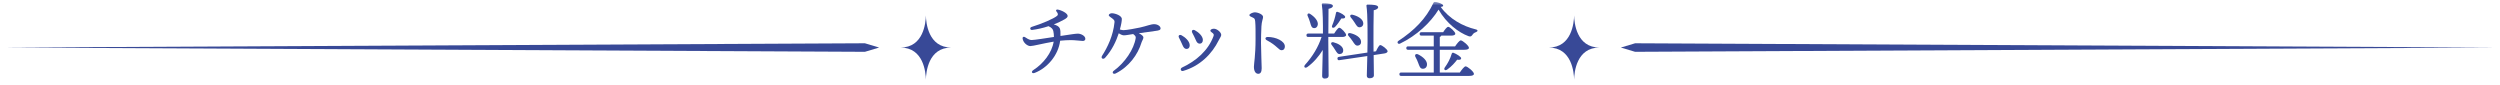 <svg width="702" height="24" viewBox="0 0 702 24" fill="none" xmlns="http://www.w3.org/2000/svg">
<g clip-path="url(#clip0_1035_975)">
<mask id="mask0_1035_975" style="mask-type:luminance" maskUnits="userSpaceOnUse" x="1" y="0" width="700" height="23">
<path d="M701 0.5H1V22.89H701V0.5Z" fill="white"/>
</mask>
<g mask="url(#mask0_1035_975)">
<path d="M304.77 10.88C304.77 11.22 304.53 11.5 304.07 11.5C303.57 11.5 301.84 11.26 300.71 11.26C299.75 11.26 298.69 11.33 297.69 11.43C297.19 15.51 294.09 19.09 290.59 20.45C289.73 20.79 289.46 20.11 290.18 19.66C292.96 17.88 295.36 14.86 295.87 11.69C292.97 12.17 290.09 12.94 289.32 12.94C288.5 12.94 287.28 12 287.14 10.78C287.09 10.42 287.43 10.2 287.76 10.4C288.29 10.71 288.91 11.24 289.7 11.24C290.44 11.24 293.92 10.69 295.94 10.38C295.94 9.8 295.89 9.25 295.77 8.72C295.65 8.19 295.34 7.78 294.43 7.35C292.85 7.88 291.21 8.24 289.82 8.41C289.24 8.48 289.05 7.74 289.7 7.55C292.39 6.73 295.92 5.25 296.85 4.43C297.19 4.14 297.09 3.73 296.66 3.23C296.37 2.89 296.64 2.63 296.97 2.68C297.95 2.82 299.8 3.69 299.8 4.48C299.8 4.86 299.44 5.13 298.91 5.44C298.05 5.94 297.01 6.42 295.91 6.86C296.8 7.1 297.4 7.46 297.61 8.01C297.78 8.44 297.8 9.11 297.78 10.1C300.9 9.64 301.93 9.45 302.7 9.45C303.47 9.45 304.76 10.03 304.76 10.89L304.77 10.88Z" fill="#384997"/>
<path d="M325.889 7.95C325.889 8.43 325.459 8.57 324.399 8.69C323.389 8.81 321.329 9.12 319.769 9.34C320.559 9.7 321.069 10.16 321.069 10.49C321.069 10.97 320.689 11.45 320.539 11.93C319.509 15.36 316.989 18.77 313.289 20.62C312.569 20.98 312.139 20.31 312.739 19.88C315.859 17.62 318.429 13.83 318.909 10.66C318.979 10.23 318.719 9.96 318.189 9.56C316.989 9.75 316.169 9.92 315.569 9.92C315.209 9.92 314.679 9.7 314.149 9.34C313.449 11.48 312.299 14.04 310.309 16.23C309.779 16.81 309.009 16.37 309.469 15.65C311.009 13.25 312.569 10.03 312.949 6.29C312.999 5.83 312.899 5.64 312.369 5.21C311.909 4.85 311.339 4.56 311.339 4.25C311.339 3.99 311.799 3.72 312.199 3.72C313.109 3.72 315.009 4.37 315.009 5.33C315.009 5.86 314.869 6.84 314.459 8.28C314.869 8.4 315.249 8.47 315.469 8.47C316.379 8.47 319.119 7.94 320.099 7.73C321.999 7.32 323.149 6.77 324.129 6.79C325.089 6.81 325.879 7.37 325.879 7.94L325.889 7.95Z" fill="#384997"/>
<path d="M334.069 12.761C334.069 13.361 333.729 13.741 333.209 13.741C332.729 13.741 332.389 13.451 332.109 12.801C331.849 12.181 331.369 11.191 331.079 10.621C330.739 10.021 331.179 9.591 331.799 9.921C332.739 10.421 334.079 11.551 334.079 12.751L334.069 12.761ZM340.859 8.061C341.729 8.061 342.919 9.071 342.919 9.791C342.919 10.22 342.609 10.511 342.199 11.351C340.349 15.091 336.989 18.551 332.209 19.921C331.559 20.091 331.269 19.271 331.919 18.961C335.929 17.091 339.239 14.181 340.729 10.22C340.899 9.761 340.849 9.601 340.539 9.311C340.249 9.051 339.869 8.881 339.869 8.591C339.869 8.301 340.369 8.061 340.849 8.061H340.859ZM337.759 11.251C337.759 11.851 337.419 12.261 336.899 12.261C336.419 12.261 336.079 11.971 335.819 11.321C335.559 10.701 335.099 9.781 334.789 9.211C334.479 8.611 334.909 8.181 335.509 8.491C336.449 8.991 337.769 10.07 337.769 11.251H337.759Z" fill="#384997"/>
<path d="M354.67 4.76C354.67 5.31 354.29 5.94 354.21 7.38C354.14 8.82 354.09 10.57 354.09 12.06C354.09 14.2 354.28 18.06 354.28 19.16C354.28 20.26 353.92 20.72 353.32 20.72C352.58 20.72 352.1 20 352.1 18.75C352.1 17.84 352.56 15.68 352.56 10.95C352.56 8.67 352.58 7.4 352.46 6.05C352.39 5.26 352.24 5.16 351.81 4.95C351.11 4.61 350.83 4.54 350.83 4.23C350.83 3.89 351.84 3.46 352.34 3.46C353.2 3.46 354.67 4.04 354.67 4.76ZM355.99 10.38C358.27 10.38 360.79 11.53 360.79 13.04C360.79 13.62 360.53 14.1 359.83 14.1C359.06 14.1 358.56 12.78 355.7 11.29C355.15 11 355.22 10.38 355.99 10.38Z" fill="#384997"/>
<path d="M372.98 11.15C372.98 12.81 373.08 20.22 373.08 21.23C373.08 21.76 372.74 22.07 371.98 22.07C371.52 22.07 371.26 21.81 371.26 21.35C371.26 20.58 371.38 16.74 371.43 14.03C370.37 15.78 368.84 17.58 367.09 18.83C366.44 19.29 365.94 18.78 366.49 18.16C368.58 15.86 370.21 13.14 371.1 10.38H367.38C367.07 10.38 366.85 10.28 366.85 9.9C366.85 9.54 367.07 9.42 367.38 9.42H371.48C371.5 6.88 371.46 2.96 371.17 1.28C371.15 1.06 371.27 0.94 371.48 0.94C373.02 0.94 374.27 1.08 374.27 1.66C374.27 2.07 373.79 2.31 373.05 2.48C373.03 3.68 373 7.21 373 9.42H374.63C375.13 8.65 375.73 7.79 376.07 7.79C376.57 7.79 377.99 9.28 377.99 9.83C377.99 10.19 377.49 10.38 376.93 10.38H372.99V11.15H372.98ZM367.2 4.5C366.98 4 367.32 3.56 367.87 3.9C369.14 4.69 370.22 5.92 370.03 6.97C369.93 7.59 369.48 7.98 368.85 7.88C368.25 7.76 368.11 7.11 367.87 6.27C367.7 5.67 367.46 5.05 367.2 4.49V4.5ZM374.9 14C374.64 13.54 374.28 13.06 373.94 12.61C373.6 12.2 373.82 11.72 374.44 11.87C375.76 12.21 377.08 12.95 377.18 14.03C377.23 14.68 376.87 15.13 376.22 15.18C375.62 15.23 375.33 14.68 374.9 14ZM374.08 7.14C374.54 6.04 374.9 4.88 375.14 3.66C375.16 3.44 375.33 3.25 375.57 3.32C376.43 3.56 377.75 4.33 377.73 4.76C377.73 5.12 377.37 5.24 376.65 5.19C376.17 5.93 375.62 6.8 374.85 7.59C374.32 8.02 373.82 7.76 374.08 7.13V7.14ZM386.39 14.39C386.75 13.6 387.23 12.71 387.54 12.66C387.97 12.59 389.56 13.81 389.63 14.34C389.68 14.7 389.25 14.94 388.72 15.01L385.72 15.47C385.74 17.92 385.79 20.56 385.79 21.14C385.79 21.67 385.36 21.98 384.57 21.98C384.09 21.98 383.8 21.72 383.8 21.26C383.8 20.64 383.87 18.12 383.94 15.74L376.14 16.89C375.85 16.94 375.61 16.89 375.56 16.51C375.51 16.15 375.7 16.01 376.02 15.96L383.96 14.76C383.98 13.44 384.01 12.26 384.01 11.62C384.01 10.61 384.08 3.99 383.7 1.64C383.68 1.42 383.8 1.28 384.04 1.28C385.62 1.28 386.99 1.42 386.99 2.02C386.99 2.43 386.49 2.72 385.74 2.88C385.67 4.51 385.67 10.37 385.67 11.28C385.67 11.86 385.69 13.1 385.69 14.5L386.39 14.4V14.39ZM378.68 10.09C378.32 9.68 378.51 9.18 379.16 9.3C380.6 9.64 382.04 10.43 382.18 11.58C382.28 12.23 381.92 12.73 381.29 12.8C380.67 12.9 380.31 12.32 379.83 11.58C379.49 11.08 379.09 10.55 378.68 10.09ZM379.3 4.88C378.96 4.47 379.16 3.99 379.8 4.14C381.22 4.48 382.68 5.29 382.8 6.44C382.87 7.11 382.49 7.59 381.84 7.66C381.22 7.73 380.88 7.16 380.42 6.41C380.08 5.88 379.7 5.35 379.29 4.87L379.3 4.88Z" fill="#384997"/>
<path d="M414.48 9.01C413.88 9.25 413.71 9.42 413.5 9.73C413.16 10.21 412.97 10.35 412.37 10.16C409.59 9.15 406.15 6.54 403.95 2.7C401.69 6.35 397.85 9.97 393.12 12.25C392.52 12.51 392.14 11.82 392.71 11.46C397.08 8.58 400.39 5.32 402.53 0.78C402.65 0.54 402.79 0.47 403.08 0.52C403.99 0.69 405.24 1.14 405.24 1.55C405.24 1.77 405.07 1.89 404.54 1.93C406.96 5.31 410.78 7.38 414.36 8.24C415.13 8.41 414.94 8.84 414.48 9.01ZM409.92 20.36C410.45 19.57 411.17 18.63 411.55 18.63C412.05 18.63 413.88 20.12 413.88 20.74C413.88 21.1 413.45 21.32 412.49 21.32H393.48C393.17 21.32 392.95 21.22 392.95 20.84C392.95 20.48 393.17 20.36 393.48 20.36H402.6V13.98H395.42C395.11 13.98 394.89 13.88 394.89 13.5C394.89 13.14 395.11 13.02 395.42 13.02H402.6V10H399.17C398.86 10 398.64 9.9 398.64 9.52C398.64 9.16 398.86 9.04 399.17 9.04H405.24C405.7 8.32 406.3 7.53 406.66 7.53C407.12 7.53 408.65 8.92 408.65 9.47C408.65 9.81 408.19 10 407.5 10H404.72C404.67 10.17 404.53 10.29 404.29 10.36V13.02H408.59C409.12 12.25 409.81 11.34 410.2 11.34C410.68 11.34 412.48 12.83 412.48 13.43C412.48 13.77 412.05 13.98 411.11 13.98H404.29V20.36H409.93H409.92ZM398.25 17.72C398.06 17.12 397.75 16.54 397.46 15.99C397.17 15.44 397.53 14.96 398.2 15.27C399.57 15.94 400.82 17.05 400.7 18.22C400.63 18.94 400.12 19.37 399.4 19.3C398.75 19.23 398.56 18.53 398.25 17.72ZM408.12 14.82C408.94 15.11 410.3 15.95 410.3 16.38C410.28 16.76 409.89 16.86 409.17 16.76C408.55 17.58 407.59 18.68 406.39 19.52C405.81 19.95 405.33 19.54 405.67 18.99C406.56 17.77 407.25 16.45 407.64 15.1C407.71 14.88 407.88 14.74 408.12 14.81V14.82Z" fill="#384997"/>
<path fill-rule="evenodd" clip-rule="evenodd" d="M267.119 13.35C260.629 13.35 260.029 6.34 259.989 4.35C259.949 6.34 259.349 13.35 252.859 13.35C259.349 13.35 259.949 20.36 259.989 22.35C260.029 20.36 260.629 13.35 267.119 13.35Z" fill="#384997"/>
<path fill-rule="evenodd" clip-rule="evenodd" d="M242.86 14.55L1 13.35L242.86 12.15L246.86 13.35L242.86 14.55Z" fill="#384997"/>
<path fill-rule="evenodd" clip-rule="evenodd" d="M449.141 13.35C442.651 13.35 442.051 6.34 442.011 4.35C441.971 6.34 441.371 13.35 434.881 13.35C441.371 13.35 441.971 20.36 442.011 22.35C442.051 20.36 442.651 13.35 449.141 13.35Z" fill="#384997"/>
<path fill-rule="evenodd" clip-rule="evenodd" d="M459.141 14.55L701.001 13.35L459.141 12.15L455.141 13.35L459.141 14.55Z" fill="#384997"/>
</g>
</g>
<defs>
<clipPath id="clip0_1035_975">
<rect width="701" height="23" fill="white" transform="translate(0.5 0.5)"/>
</clipPath>
</defs>
</svg>
